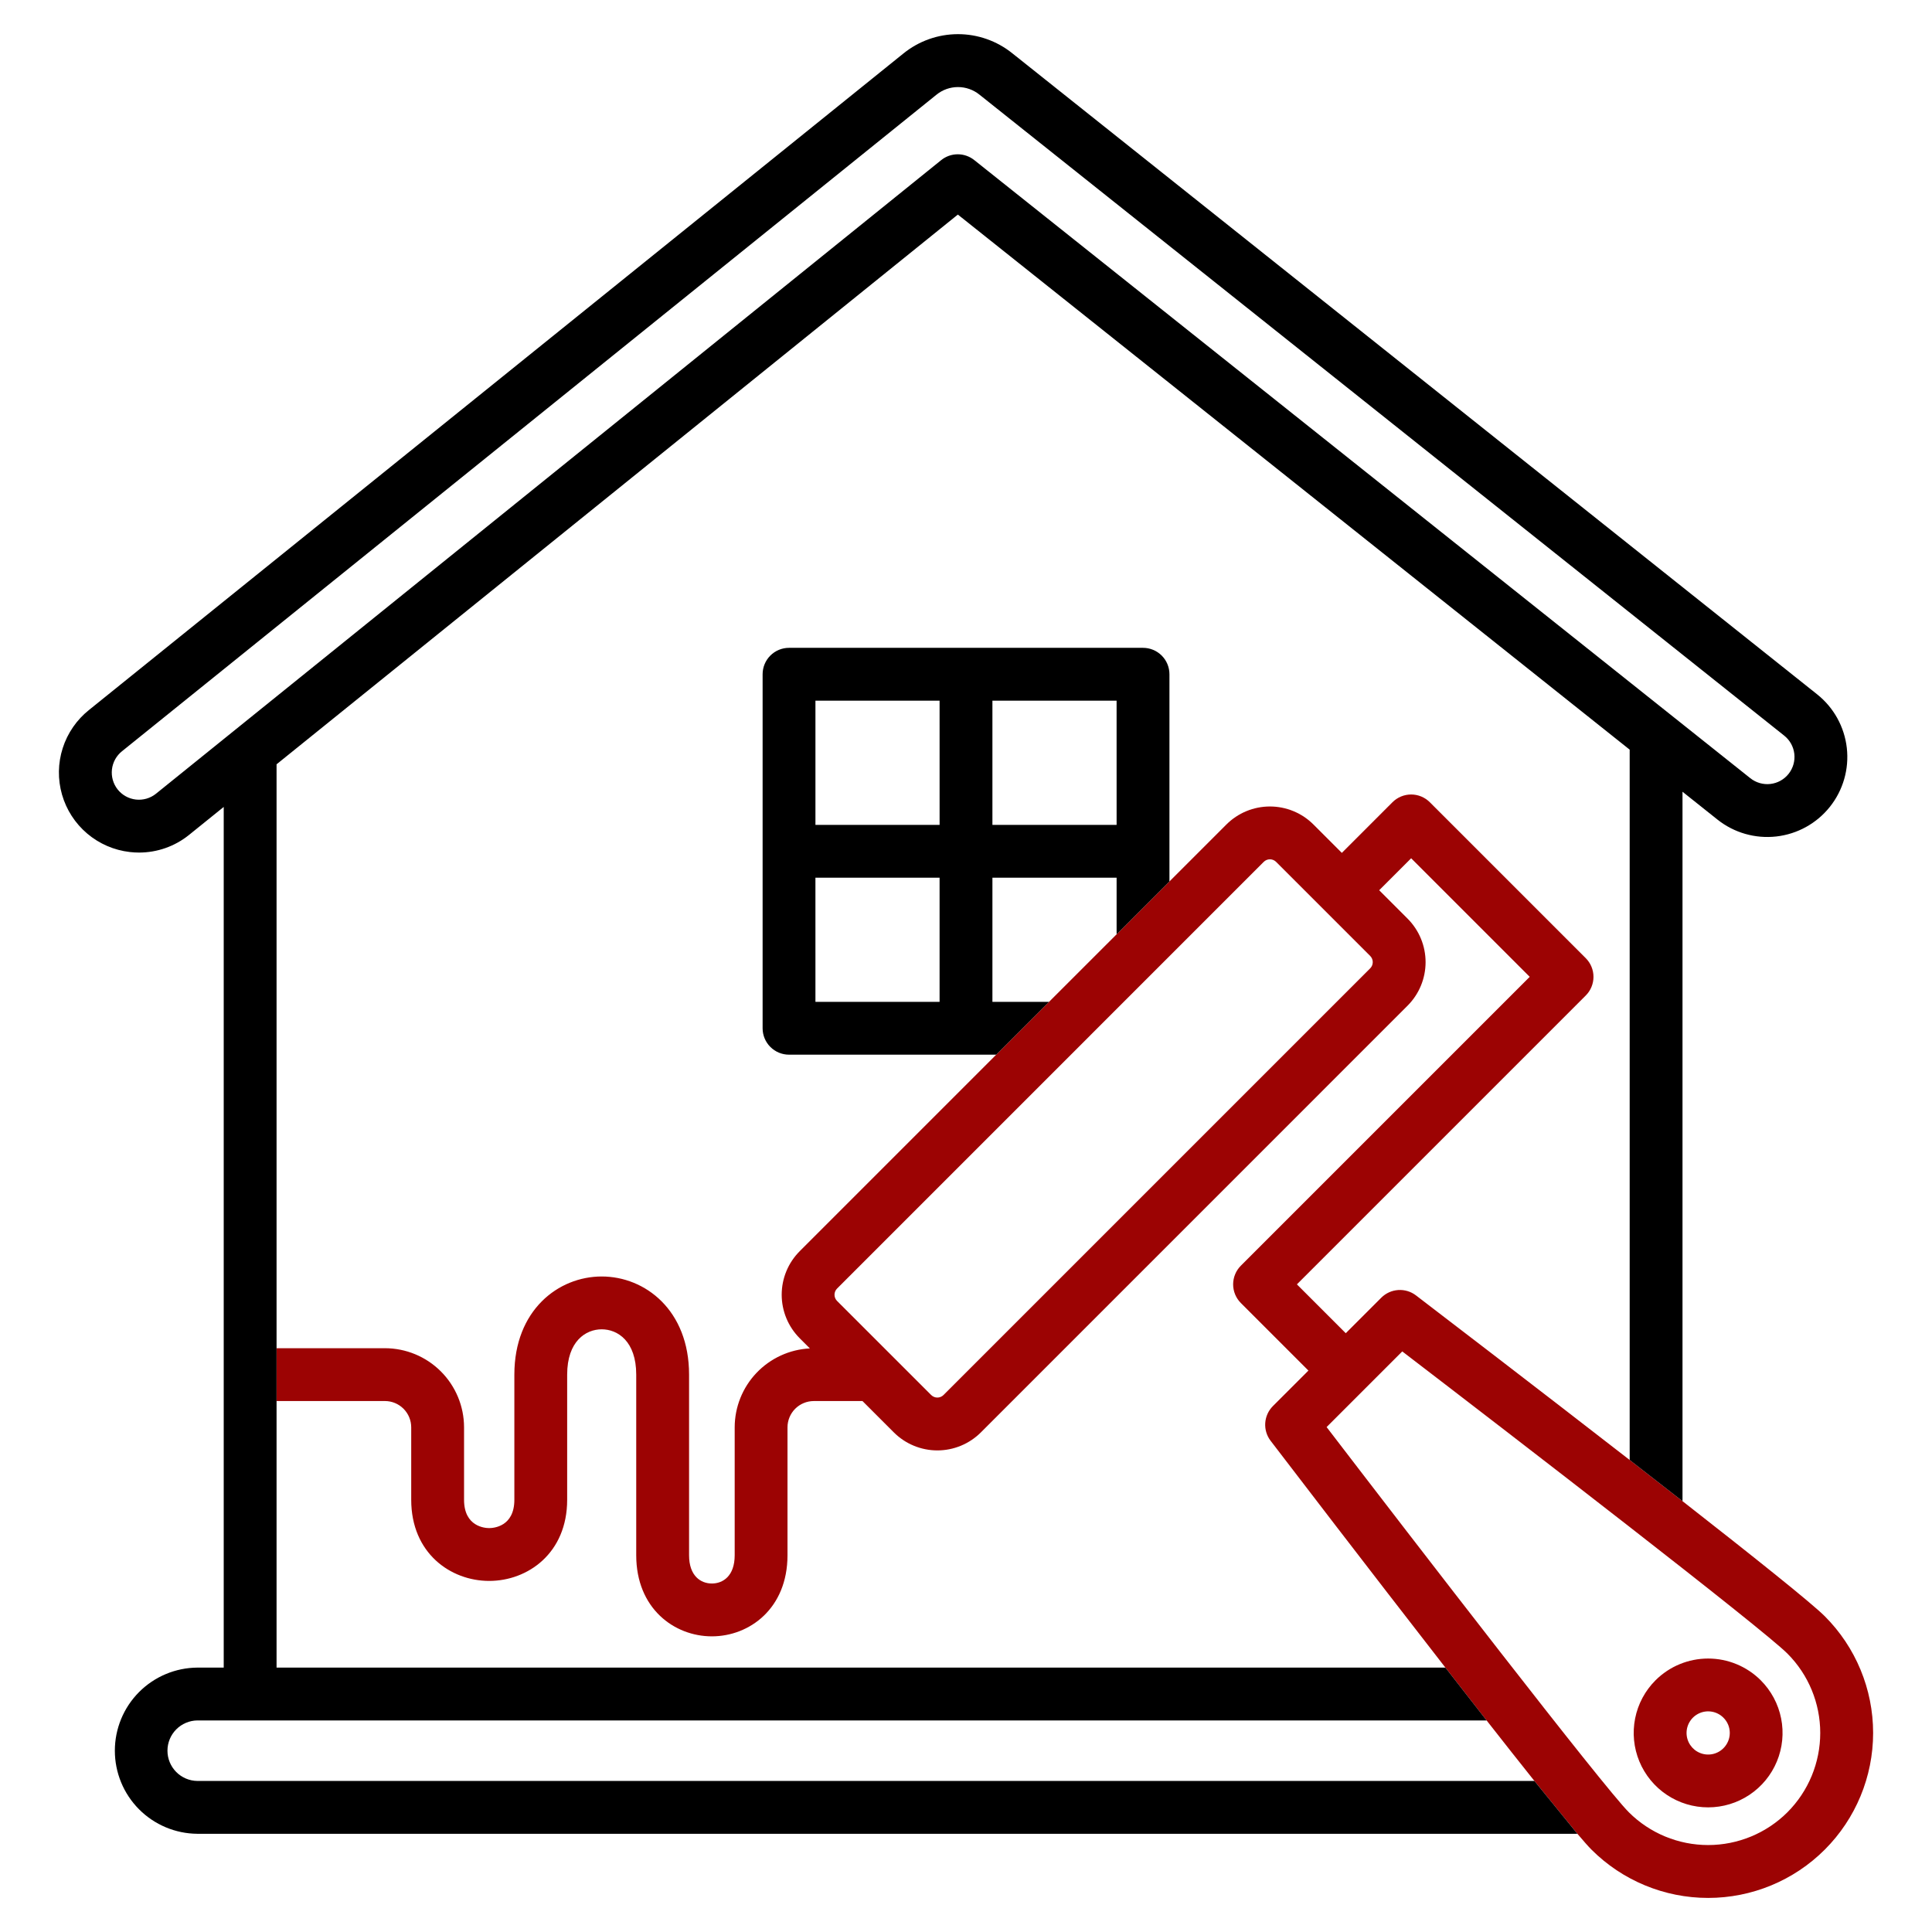 <svg xmlns="http://www.w3.org/2000/svg" width="242" height="242" viewBox="0 0 242 242" fill="none"><path fill-rule="evenodd" clip-rule="evenodd" d="M228.572 202.45C226.895 200.773 219.468 194.851 210.748 188.031L204.131 182.875C192.15 173.571 179.826 164.142 177.365 162.261C176.728 161.774 175.937 161.535 175.137 161.588C174.337 161.641 173.584 161.982 173.017 162.549L168.569 166.997L162.449 160.877L198.629 124.697C198.936 124.39 199.18 124.025 199.346 123.624C199.512 123.222 199.598 122.792 199.598 122.357C199.598 121.923 199.512 121.493 199.346 121.091C199.18 120.69 198.936 120.325 198.629 120.018L179.098 100.487C178.791 100.179 178.426 99.936 178.025 99.769C177.623 99.603 177.193 99.517 176.758 99.517C176.324 99.517 175.894 99.603 175.492 99.769C175.091 99.936 174.726 100.179 174.419 100.487L168.077 106.831L164.524 103.279C163.807 102.562 162.957 101.994 162.021 101.606C161.085 101.218 160.082 101.019 159.069 101.019C158.056 101.019 157.052 101.218 156.116 101.606C155.18 101.994 154.33 102.562 153.614 103.279L146.483 110.41L139.865 117.03L131.401 125.49L124.786 132.107L100.173 156.72C98.727 158.167 97.914 160.129 97.914 162.175C97.914 164.221 98.727 166.183 100.173 167.63L101.443 168.9C98.906 169.027 96.515 170.123 94.762 171.962C93.01 173.801 92.03 176.243 92.026 178.783V194.806C92.026 197.418 90.55 198.348 89.169 198.348C87.788 198.348 86.312 197.418 86.312 194.806V172.183C86.312 164.113 80.807 159.891 75.37 159.891C69.932 159.891 64.428 164.113 64.428 172.183V187.862C64.428 191.233 61.803 191.407 61.277 191.407C60.751 191.407 58.127 191.236 58.127 187.862V178.783C58.124 176.156 57.079 173.638 55.221 171.78C53.364 169.923 50.845 168.878 48.218 168.875H34.642V175.492H48.217C49.089 175.493 49.926 175.84 50.543 176.457C51.16 177.074 51.507 177.911 51.508 178.783V187.862C51.508 194.532 56.423 198.024 61.275 198.024C66.127 198.024 71.043 194.534 71.043 187.862V172.183C71.043 167.995 73.373 166.508 75.368 166.508C77.363 166.508 79.693 167.995 79.693 172.183V194.808C79.693 201.478 84.459 204.967 89.167 204.967C93.875 204.967 98.641 201.478 98.641 194.808V178.785C98.642 177.913 98.99 177.076 99.606 176.459C100.223 175.842 101.06 175.495 101.933 175.494H108.034L111.957 179.417C112.673 180.133 113.524 180.702 114.46 181.089C115.396 181.477 116.399 181.677 117.412 181.677C118.425 181.677 119.428 181.477 120.364 181.089C121.3 180.702 122.151 180.133 122.867 179.417L176.307 125.973C177.754 124.526 178.567 122.564 178.567 120.518C178.567 118.472 177.754 116.509 176.307 115.062L172.754 111.51L176.759 107.506L191.61 122.357L155.43 158.537C155.123 158.844 154.879 159.209 154.713 159.61C154.547 160.012 154.461 160.442 154.461 160.877C154.461 161.311 154.547 161.741 154.713 162.143C154.879 162.544 155.123 162.909 155.43 163.216L163.891 171.677L159.443 176.124C158.877 176.691 158.535 177.444 158.482 178.244C158.429 179.044 158.668 179.836 159.155 180.472C161.122 183.046 171.346 196.407 181.048 208.882L186.212 215.5C188.359 218.241 190.39 220.814 192.198 223.08L197.583 229.698C198.361 230.617 198.963 231.299 199.343 231.679C203.219 235.555 208.476 237.732 213.958 237.732C219.439 237.732 224.696 235.555 228.572 231.679C232.448 227.803 234.625 222.546 234.625 217.064C234.625 211.583 232.448 206.326 228.572 202.45ZM104.85 162.955C104.645 162.749 104.529 162.47 104.529 162.179C104.529 161.888 104.645 161.609 104.85 161.403L158.293 107.958C158.394 107.856 158.515 107.775 158.648 107.719C158.782 107.664 158.924 107.636 159.068 107.636C159.213 107.636 159.355 107.664 159.488 107.719C159.622 107.775 159.742 107.856 159.844 107.958L171.629 119.742C171.834 119.947 171.95 120.226 171.95 120.517C171.95 120.808 171.834 121.087 171.629 121.293L118.187 174.735C118.085 174.837 117.964 174.918 117.831 174.973C117.698 175.029 117.555 175.057 117.411 175.057C117.267 175.057 117.124 175.029 116.991 174.973C116.858 174.918 116.737 174.837 116.635 174.735L104.85 162.955ZM223.893 226.999C221.256 229.631 217.683 231.108 213.958 231.108C210.232 231.108 206.659 229.631 204.023 226.999C200.832 223.809 177.096 193.02 166.17 178.753L175.646 169.277C189.913 180.203 220.702 203.939 223.893 207.129C226.524 209.766 228.001 213.339 228.001 217.064C228.001 220.789 226.524 224.362 223.893 226.999ZM207.365 210.474C206.061 211.778 205.173 213.439 204.814 215.247C204.455 217.056 204.639 218.93 205.345 220.634C206.051 222.337 207.246 223.793 208.779 224.817C210.312 225.842 212.114 226.388 213.958 226.388C215.802 226.388 217.604 225.842 219.138 224.817C220.671 223.793 221.866 222.337 222.571 220.634C223.277 218.93 223.462 217.056 223.102 215.247C222.743 213.439 221.855 211.778 220.552 210.474C218.802 208.727 216.431 207.746 213.958 207.746C211.486 207.746 209.115 208.727 207.365 210.474ZM215.872 218.982C215.494 219.359 215.012 219.617 214.487 219.721C213.963 219.825 213.419 219.771 212.925 219.566C212.431 219.361 212.009 219.014 211.712 218.57C211.415 218.125 211.256 217.602 211.256 217.067C211.256 216.533 211.415 216.01 211.712 215.565C212.009 215.12 212.431 214.774 212.925 214.569C213.419 214.364 213.963 214.31 214.487 214.414C215.012 214.518 215.494 214.775 215.872 215.153C216.126 215.403 216.327 215.701 216.464 216.03C216.601 216.358 216.671 216.71 216.671 217.066C216.671 217.422 216.6 217.774 216.463 218.102C216.325 218.431 216.126 218.732 215.872 218.982Z" fill="#9C0303"></path><path fill-rule="evenodd" clip-rule="evenodd" d="M146.483 110.41L139.865 117.03V109.94H124.31L124.309 125.49H131.401L124.786 132.107H98.832C97.955 132.107 97.113 131.759 96.493 131.138C95.872 130.518 95.524 129.676 95.524 128.799V84.456C95.524 83.578 95.872 82.737 96.493 82.116C97.113 81.496 97.955 81.147 98.832 81.147H143.174C144.052 81.147 144.893 81.496 145.514 82.116C146.134 82.737 146.483 83.578 146.483 84.456V110.41ZM124.309 103.323H139.865L139.863 87.764H124.309V103.323ZM102.141 103.323H117.693L117.691 87.764H102.141V103.323ZM117.691 109.94H102.139L102.141 125.49H117.691V109.94Z" fill="black"></path><path fill-rule="evenodd" clip-rule="evenodd" d="M210.748 188.031V99.172L215.123 102.656C217.202 104.313 219.855 105.075 222.497 104.776C225.139 104.477 227.553 103.141 229.21 101.061C230.867 98.982 231.629 96.329 231.33 93.688C231.031 91.046 229.695 88.631 227.615 86.974L126.8 6.675C124.863 5.117 122.449 4.271 119.963 4.278C117.477 4.286 115.068 5.146 113.14 6.715L11.158 88.923C9.608 90.158 8.458 91.824 7.855 93.712C7.251 95.599 7.221 97.623 7.767 99.528C8.313 101.433 9.412 103.133 10.924 104.414C12.436 105.695 14.294 106.499 16.263 106.724C16.647 106.768 17.034 106.79 17.421 106.791C19.691 106.79 21.894 106.015 23.663 104.593L28.023 101.075V208.882H24.724C21.976 208.901 19.347 210.006 17.41 211.955C15.473 213.905 14.386 216.542 14.386 219.29C14.386 222.038 15.473 224.675 17.41 226.625C19.347 228.574 21.976 229.679 24.724 229.698H197.583L192.198 223.08H24.724C23.726 223.069 22.773 222.665 22.071 221.955C21.369 221.246 20.976 220.288 20.976 219.29C20.976 218.292 21.369 217.334 22.071 216.625C22.773 215.915 23.726 215.511 24.724 215.5H186.212L181.048 208.882H34.642V175.492V168.875V95.735L119.98 26.877L204.131 93.9V182.875L210.748 188.031ZM18.343 100.04C18.773 99.916 19.175 99.709 19.526 99.43L117.889 20.06C118.474 19.587 119.203 19.329 119.956 19.326C120.708 19.324 121.439 19.578 122.028 20.047L219.245 97.478C219.952 98.041 220.854 98.3 221.752 98.199C222.65 98.097 223.471 97.643 224.034 96.936C224.597 96.229 224.856 95.328 224.755 94.43C224.653 93.532 224.199 92.711 223.492 92.148L122.679 11.851C121.916 11.237 120.964 10.903 119.984 10.906C119.004 10.909 118.055 11.248 117.295 11.867L15.296 94.087C14.586 94.649 14.128 95.469 14.023 96.368C13.918 97.267 14.173 98.171 14.734 98.882C15.012 99.233 15.357 99.525 15.749 99.743C16.14 99.96 16.571 100.099 17.016 100.15C17.461 100.201 17.912 100.163 18.343 100.04Z" fill="black"></path></svg>